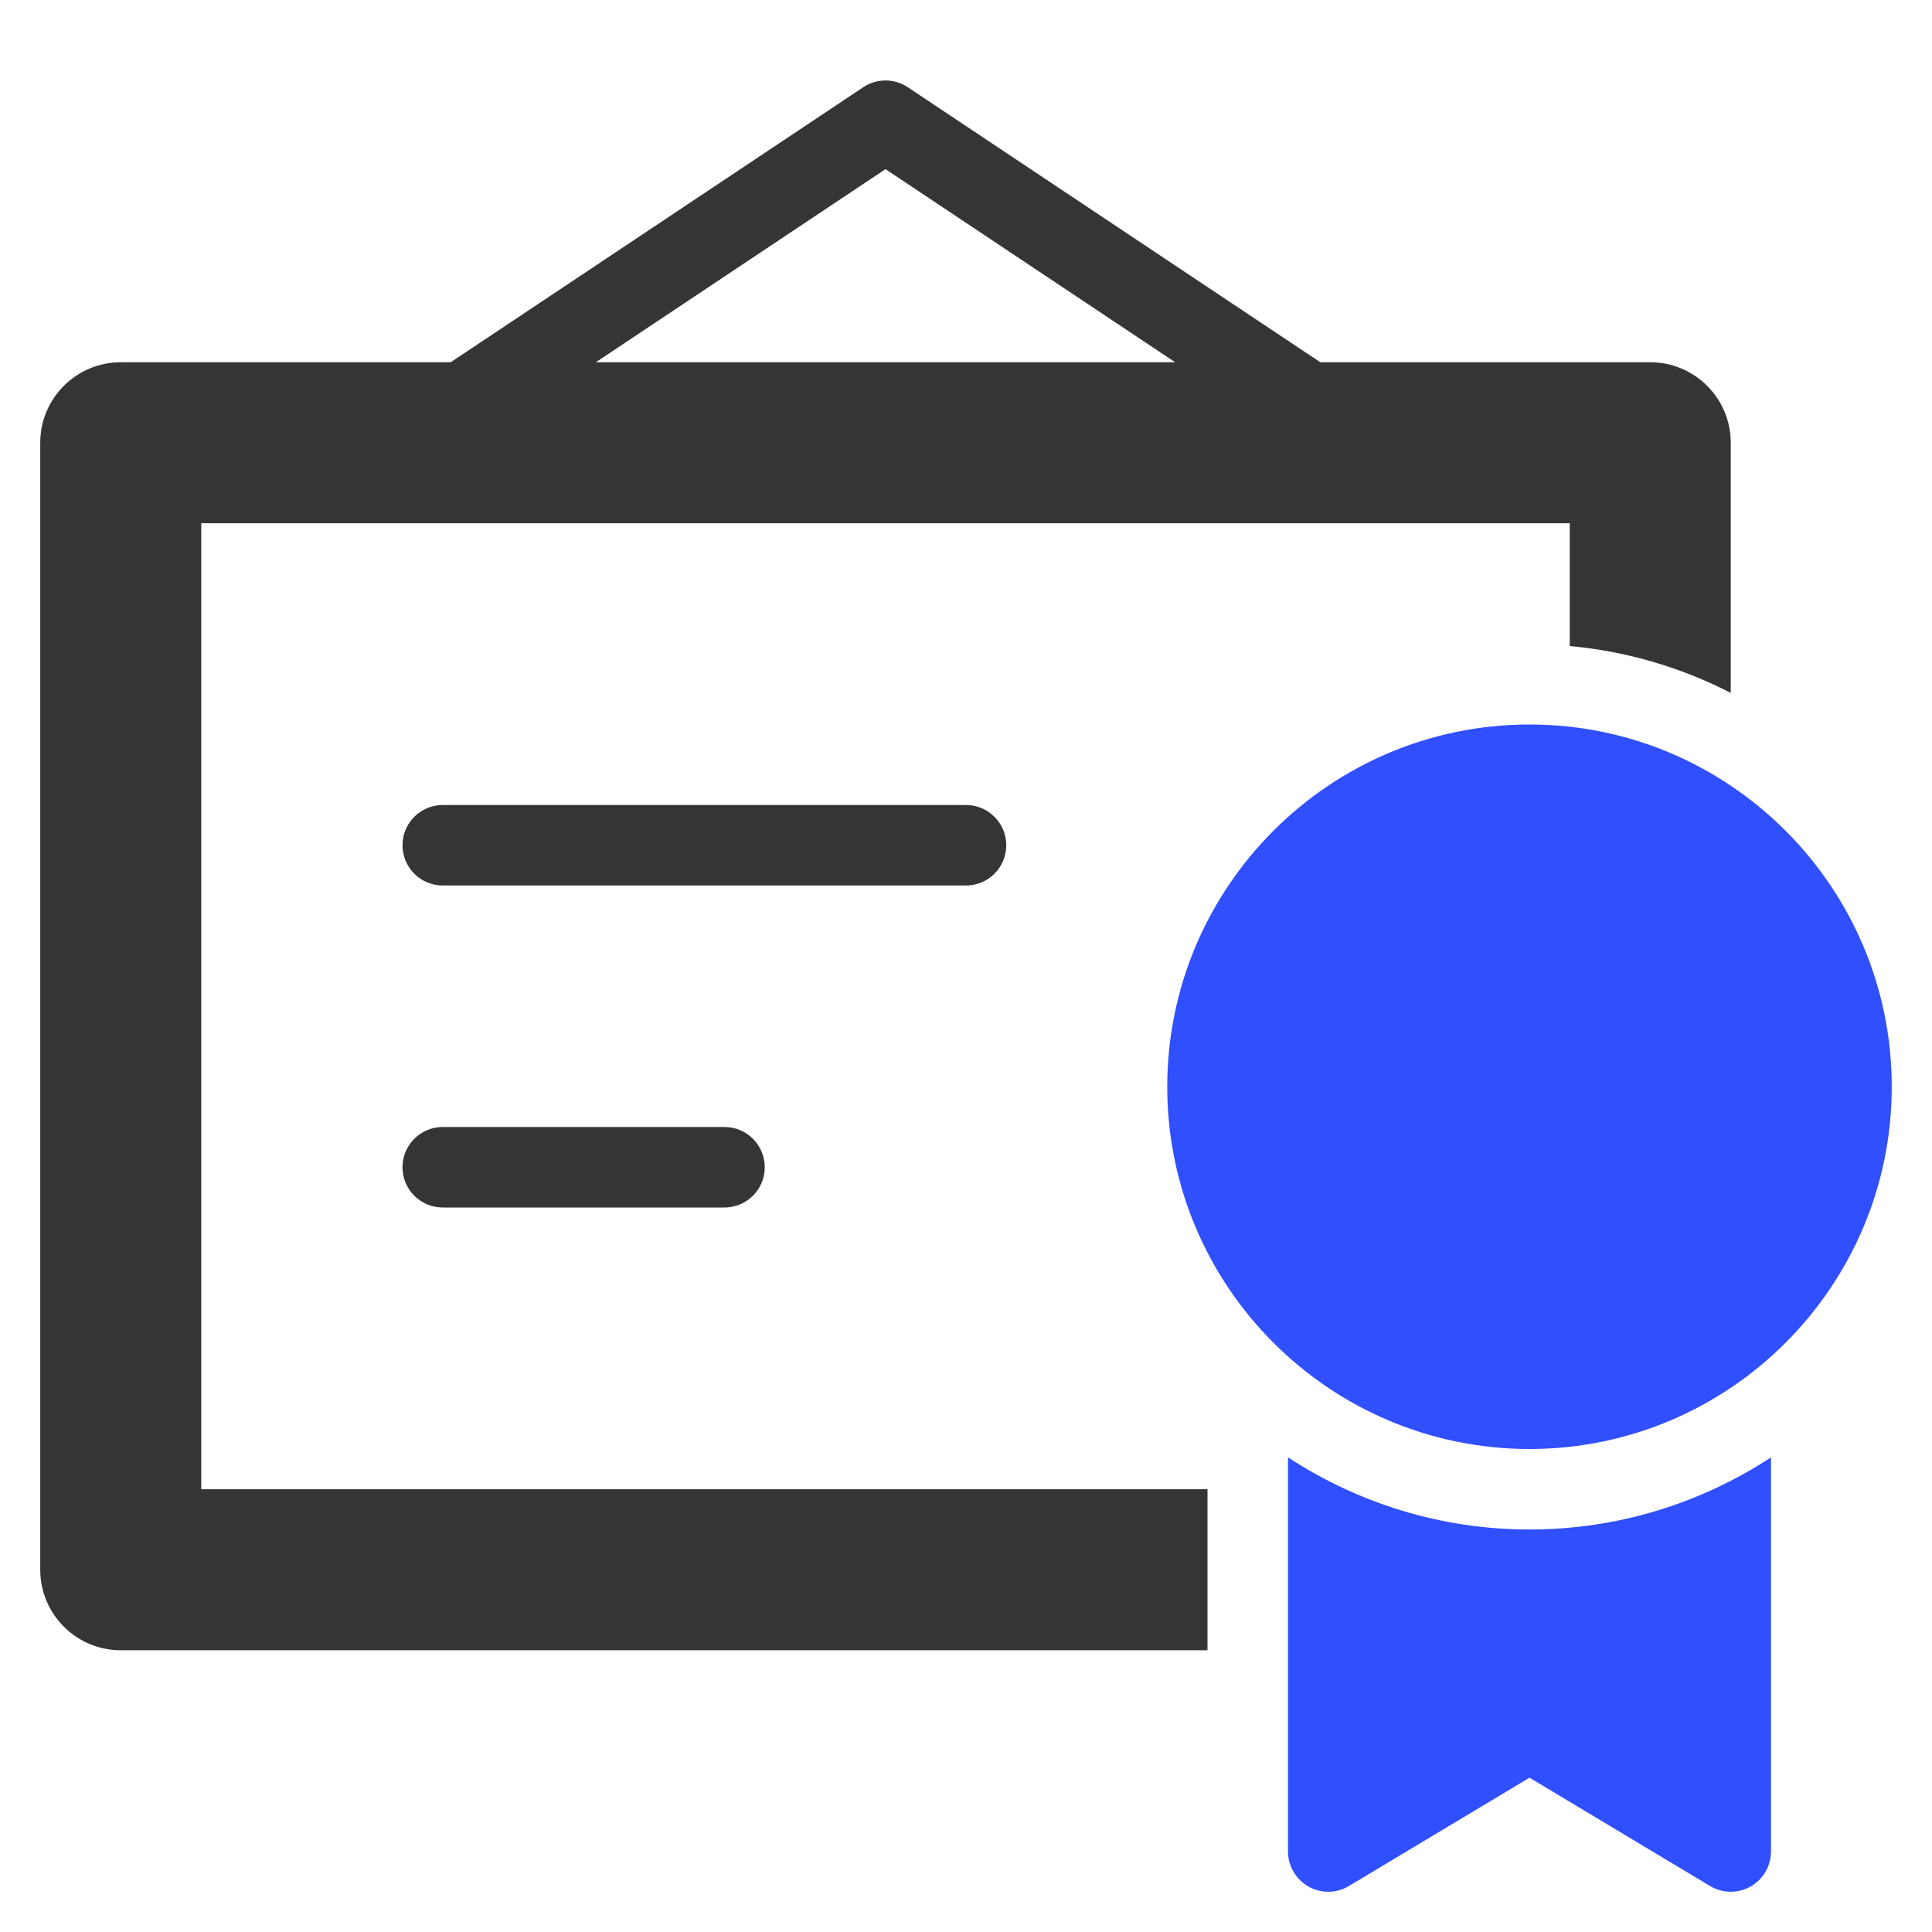 <svg width="48" height="48" viewBox="0 0 48 48" fill="none" xmlns="http://www.w3.org/2000/svg">
<path d="M25 21C25 20.447 24.552 20 24 20H11C10.448 20 10 20.447 10 21C10 21.553 10.448 22 11 22H24C24.552 22 25 21.553 25 21Z" fill="#353538"/>
<path d="M11 28C10.448 28 10 28.447 10 29C10 29.553 10.448 30 11 30H18C18.552 30 19 29.553 19 29C19 28.447 18.552 28 18 28H11Z" fill="#353538"/>
<path d="M38 38C35.786 38 33.727 37.337 32 36.208V46C32 46.36 32.194 46.692 32.507 46.87C32.819 47.048 33.205 47.043 33.514 46.857L38 44.166L42.485 46.857C42.644 46.952 42.822 47 43 47C43.17 47 43.34 46.957 43.493 46.87C43.806 46.692 44 46.36 44 46V36.208C42.273 37.337 40.214 38 38 38Z" fill="#304FFE"/>
<path d="M5 13H39V16.051C40.43 16.181 41.779 16.588 43 17.215V11C43 9.896 42.104 9 41 9H32.803L22.555 2.168C22.219 1.943 21.782 1.943 21.446 2.168L11.197 9H3C1.896 9 1 9.896 1 11V39C1 40.104 1.896 41 3 41H30V37H5V13ZM22 4.202L29.197 9H14.803L22 4.202Z" fill="#353538"/>
<path d="M38 18C33.038 18 29 22.037 29 27C29 31.963 33.038 36 38 36C42.962 36 47 31.963 47 27C47 22.037 42.962 18 38 18Z" fill="#304FFE"/>
</svg>
